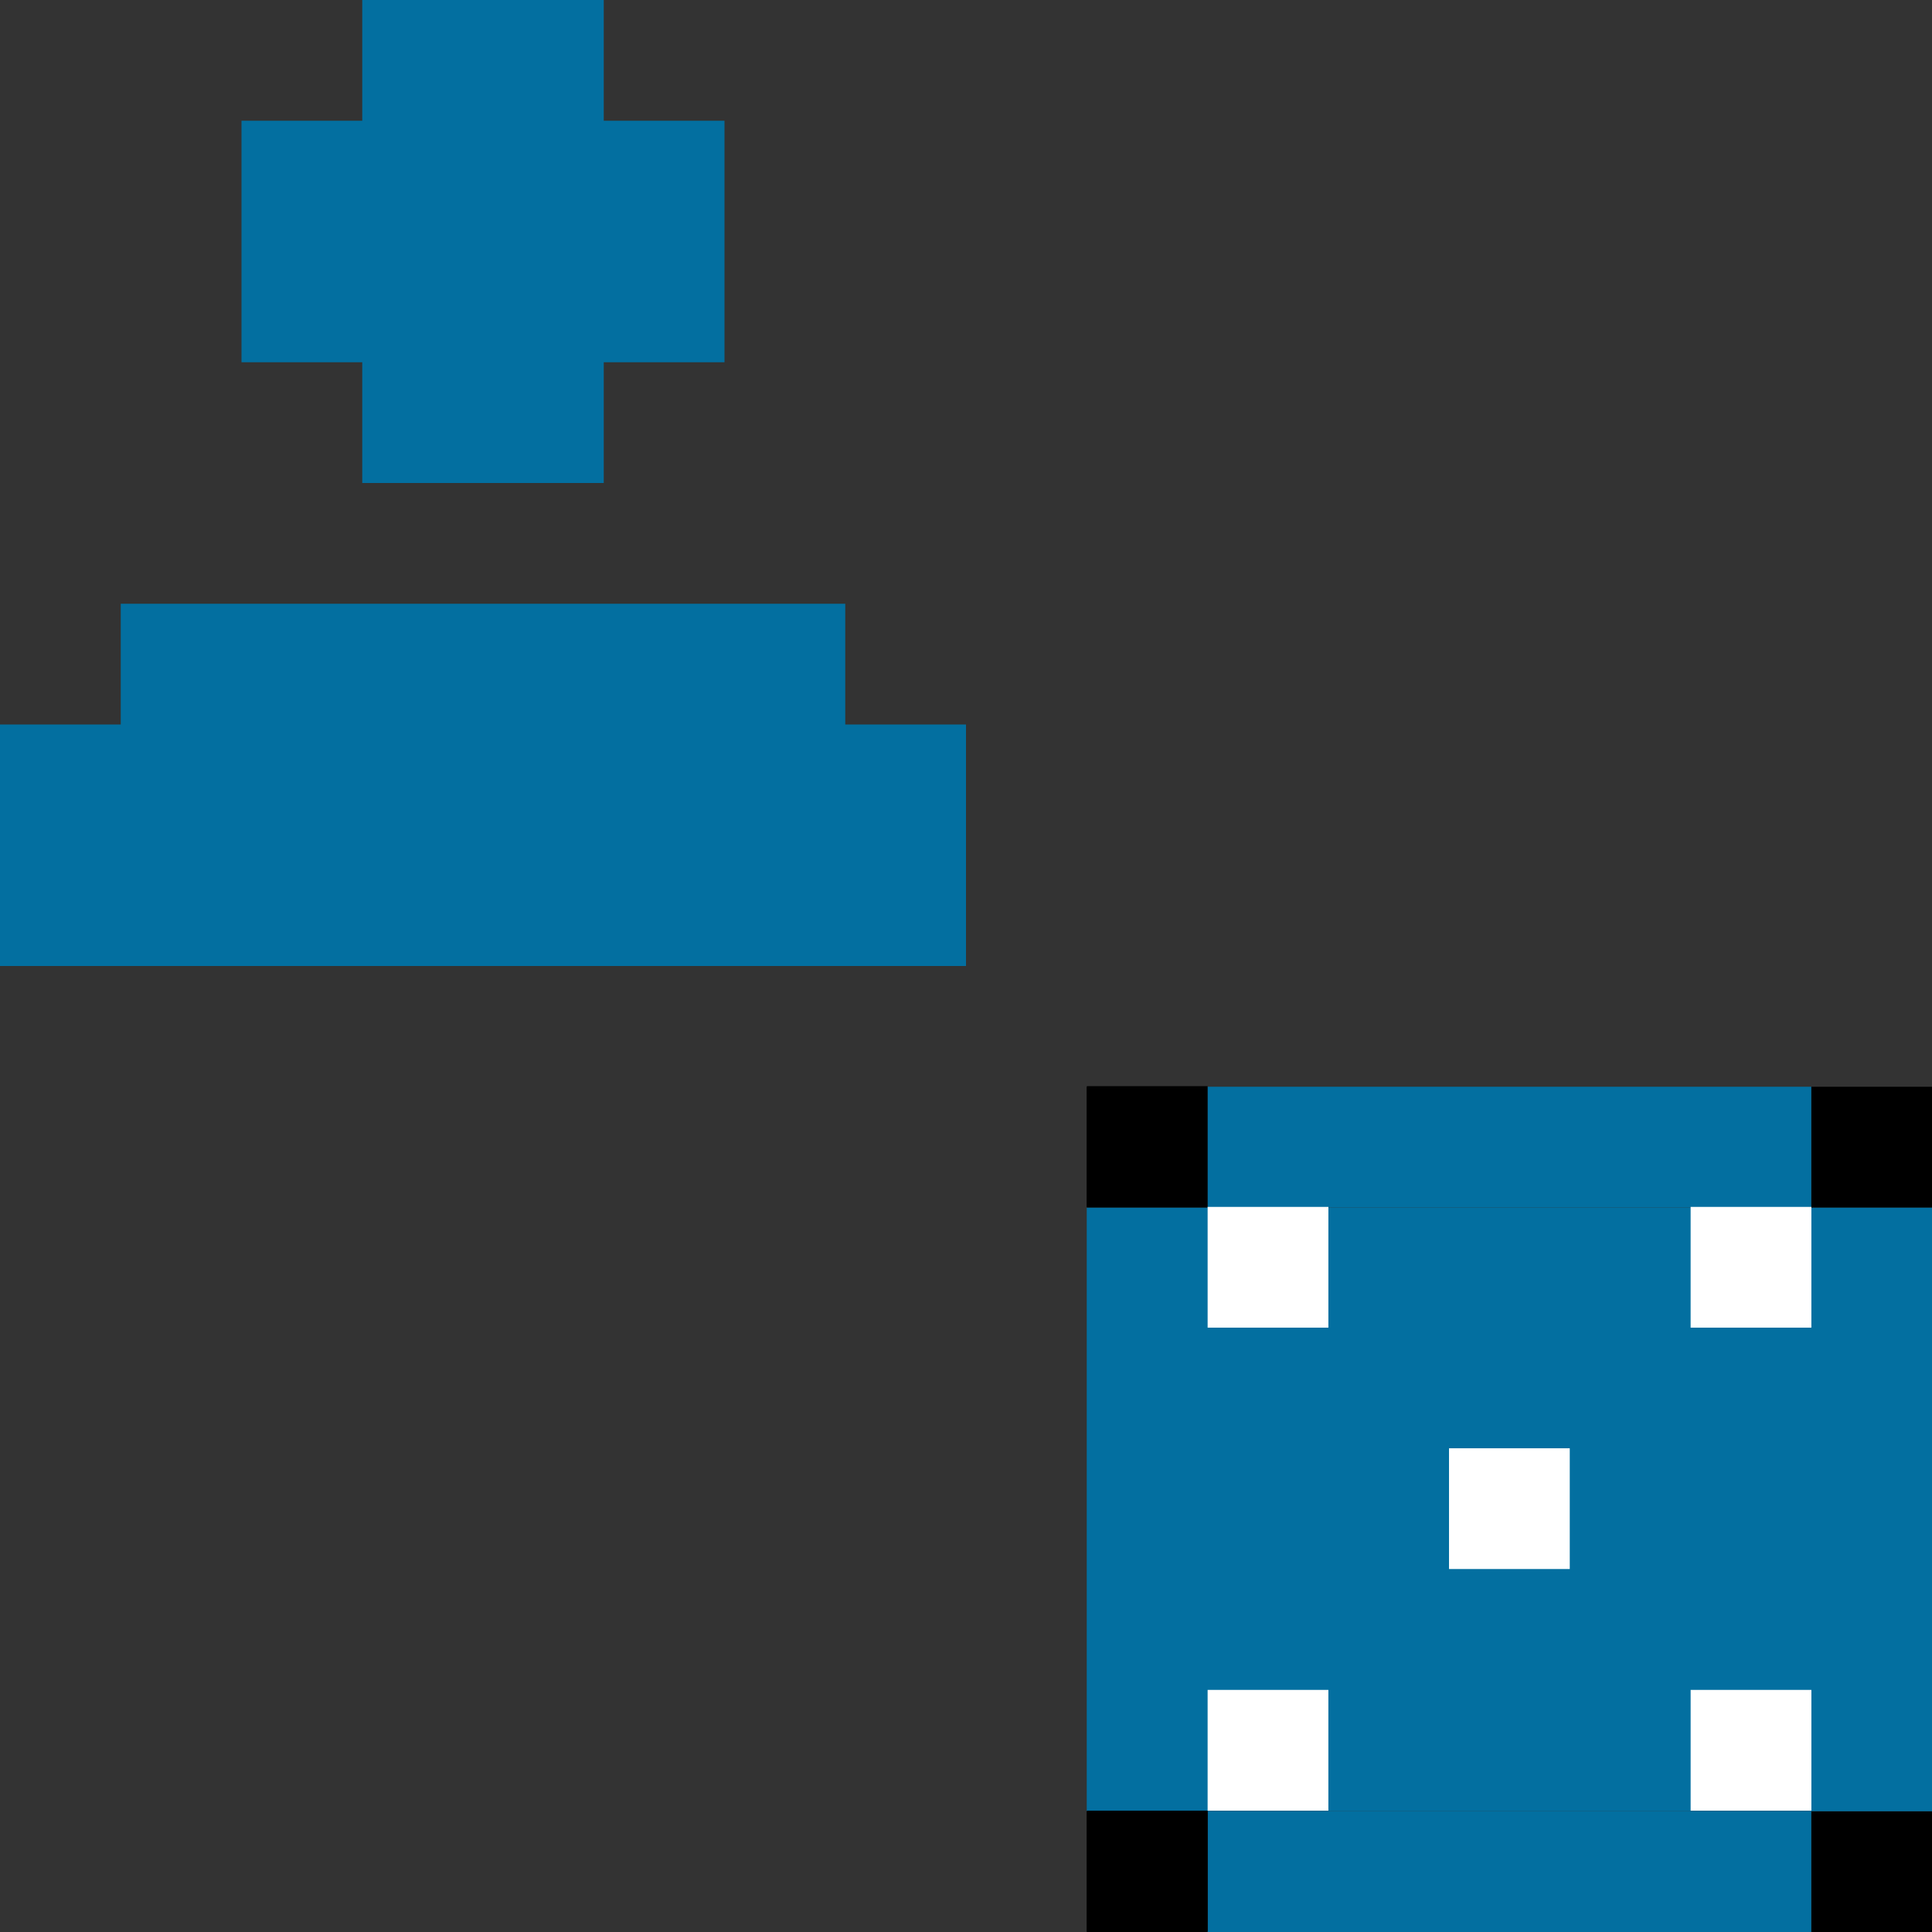 <?xml version="1.0" encoding="utf-8"?>
<!-- Generator: Adobe Illustrator 21.0.0, SVG Export Plug-In . SVG Version: 6.00 Build 0)  -->
<svg version="1.1" id="Layer_1" xmlns="http://www.w3.org/2000/svg" xmlns:xlink="http://www.w3.org/1999/xlink" x="0px" y="0px"
	 viewBox="0 0 16 16" style="enable-background:new 0 0 16 16;" xml:space="preserve">
<rect x="0" y="0" width="16" height="16" fill="#333333" stroke="none"/>
<style type="text/css">
	.st0{fill:#036FA0;}
	.st1{fill:#FFFFFF;}
</style>
<g>
	<g>
		<g>
			<rect x="15" y="15" width="1" height="1"/>
			<polygon class="st0" points="14,15 13,15 12,15 11,15 10,15 10,16 11,16 12,16 13,16 14,16 15,16 15,15 			"/>
			<rect x="9" y="15" width="1" height="1"/>
		</g>
		<rect x="9" y="9" transform="matrix(4.456530e-11 -1 1 4.456530e-11 1.078287e-03 18.995)" width="1" height="1"/>
		<polygon class="st0" points="9,11 9,12 9,13 9,14 9,15 16,15 16,14 16,13 16,12 16,11 16,10 9,10 		"/>
		<rect x="9" y="15" transform="matrix(4.456530e-11 -1 1 4.456530e-11 -5.999 24.995)" width="1" height="1"/>
		<g>
			<rect x="15" y="9" width="1" height="1"/>
			<polygon class="st0" points="14,9 13,9 12,9 11,9 10,9 10,10 11,10 12,10 13,10 14,10 15,10 15,9 			"/>
			<rect x="9" y="9" width="1" height="1"/>
		</g>
		<rect x="10" y="10" transform="matrix(4.456530e-11 -1 1 4.456530e-11 1.071381e-03 20.995)" class="st1" width="1" height="1"/>
		<rect x="14" y="10" transform="matrix(4.456530e-11 -1 1 4.456530e-11 4.001 24.995)" class="st1" width="1" height="1"/>
		<rect x="14" y="14" transform="matrix(4.456530e-11 -1 1 4.456530e-11 1.071380e-03 28.995)" class="st1" width="1" height="1"/>
		<rect x="10" y="14" transform="matrix(4.456530e-11 -1 1 4.456530e-11 -3.999 24.995)" class="st1" width="1" height="1"/>
		<rect x="12" y="12" transform="matrix(4.456530e-11 -1 1 4.456530e-11 1.126580e-04 24.994)" class="st1" width="1" height="1"/>
	</g>
	<g>
		<polygon class="st0" points="5,1 5,0 4,0 3,0 3,1 2,1 2,2 2,3 3,3 3,4 4,4 5,4 5,3 6,3 6,2 6,1 		"/>
		<polygon class="st0" points="7,6 7,5 6,5 1,5 1,6 0,6 0,7 0,8 1,8 2,8 3,8 4,8 5,8 6,8 7,8 8,8 8,7 8,6 		"/>
	</g>
</g>
</svg>
